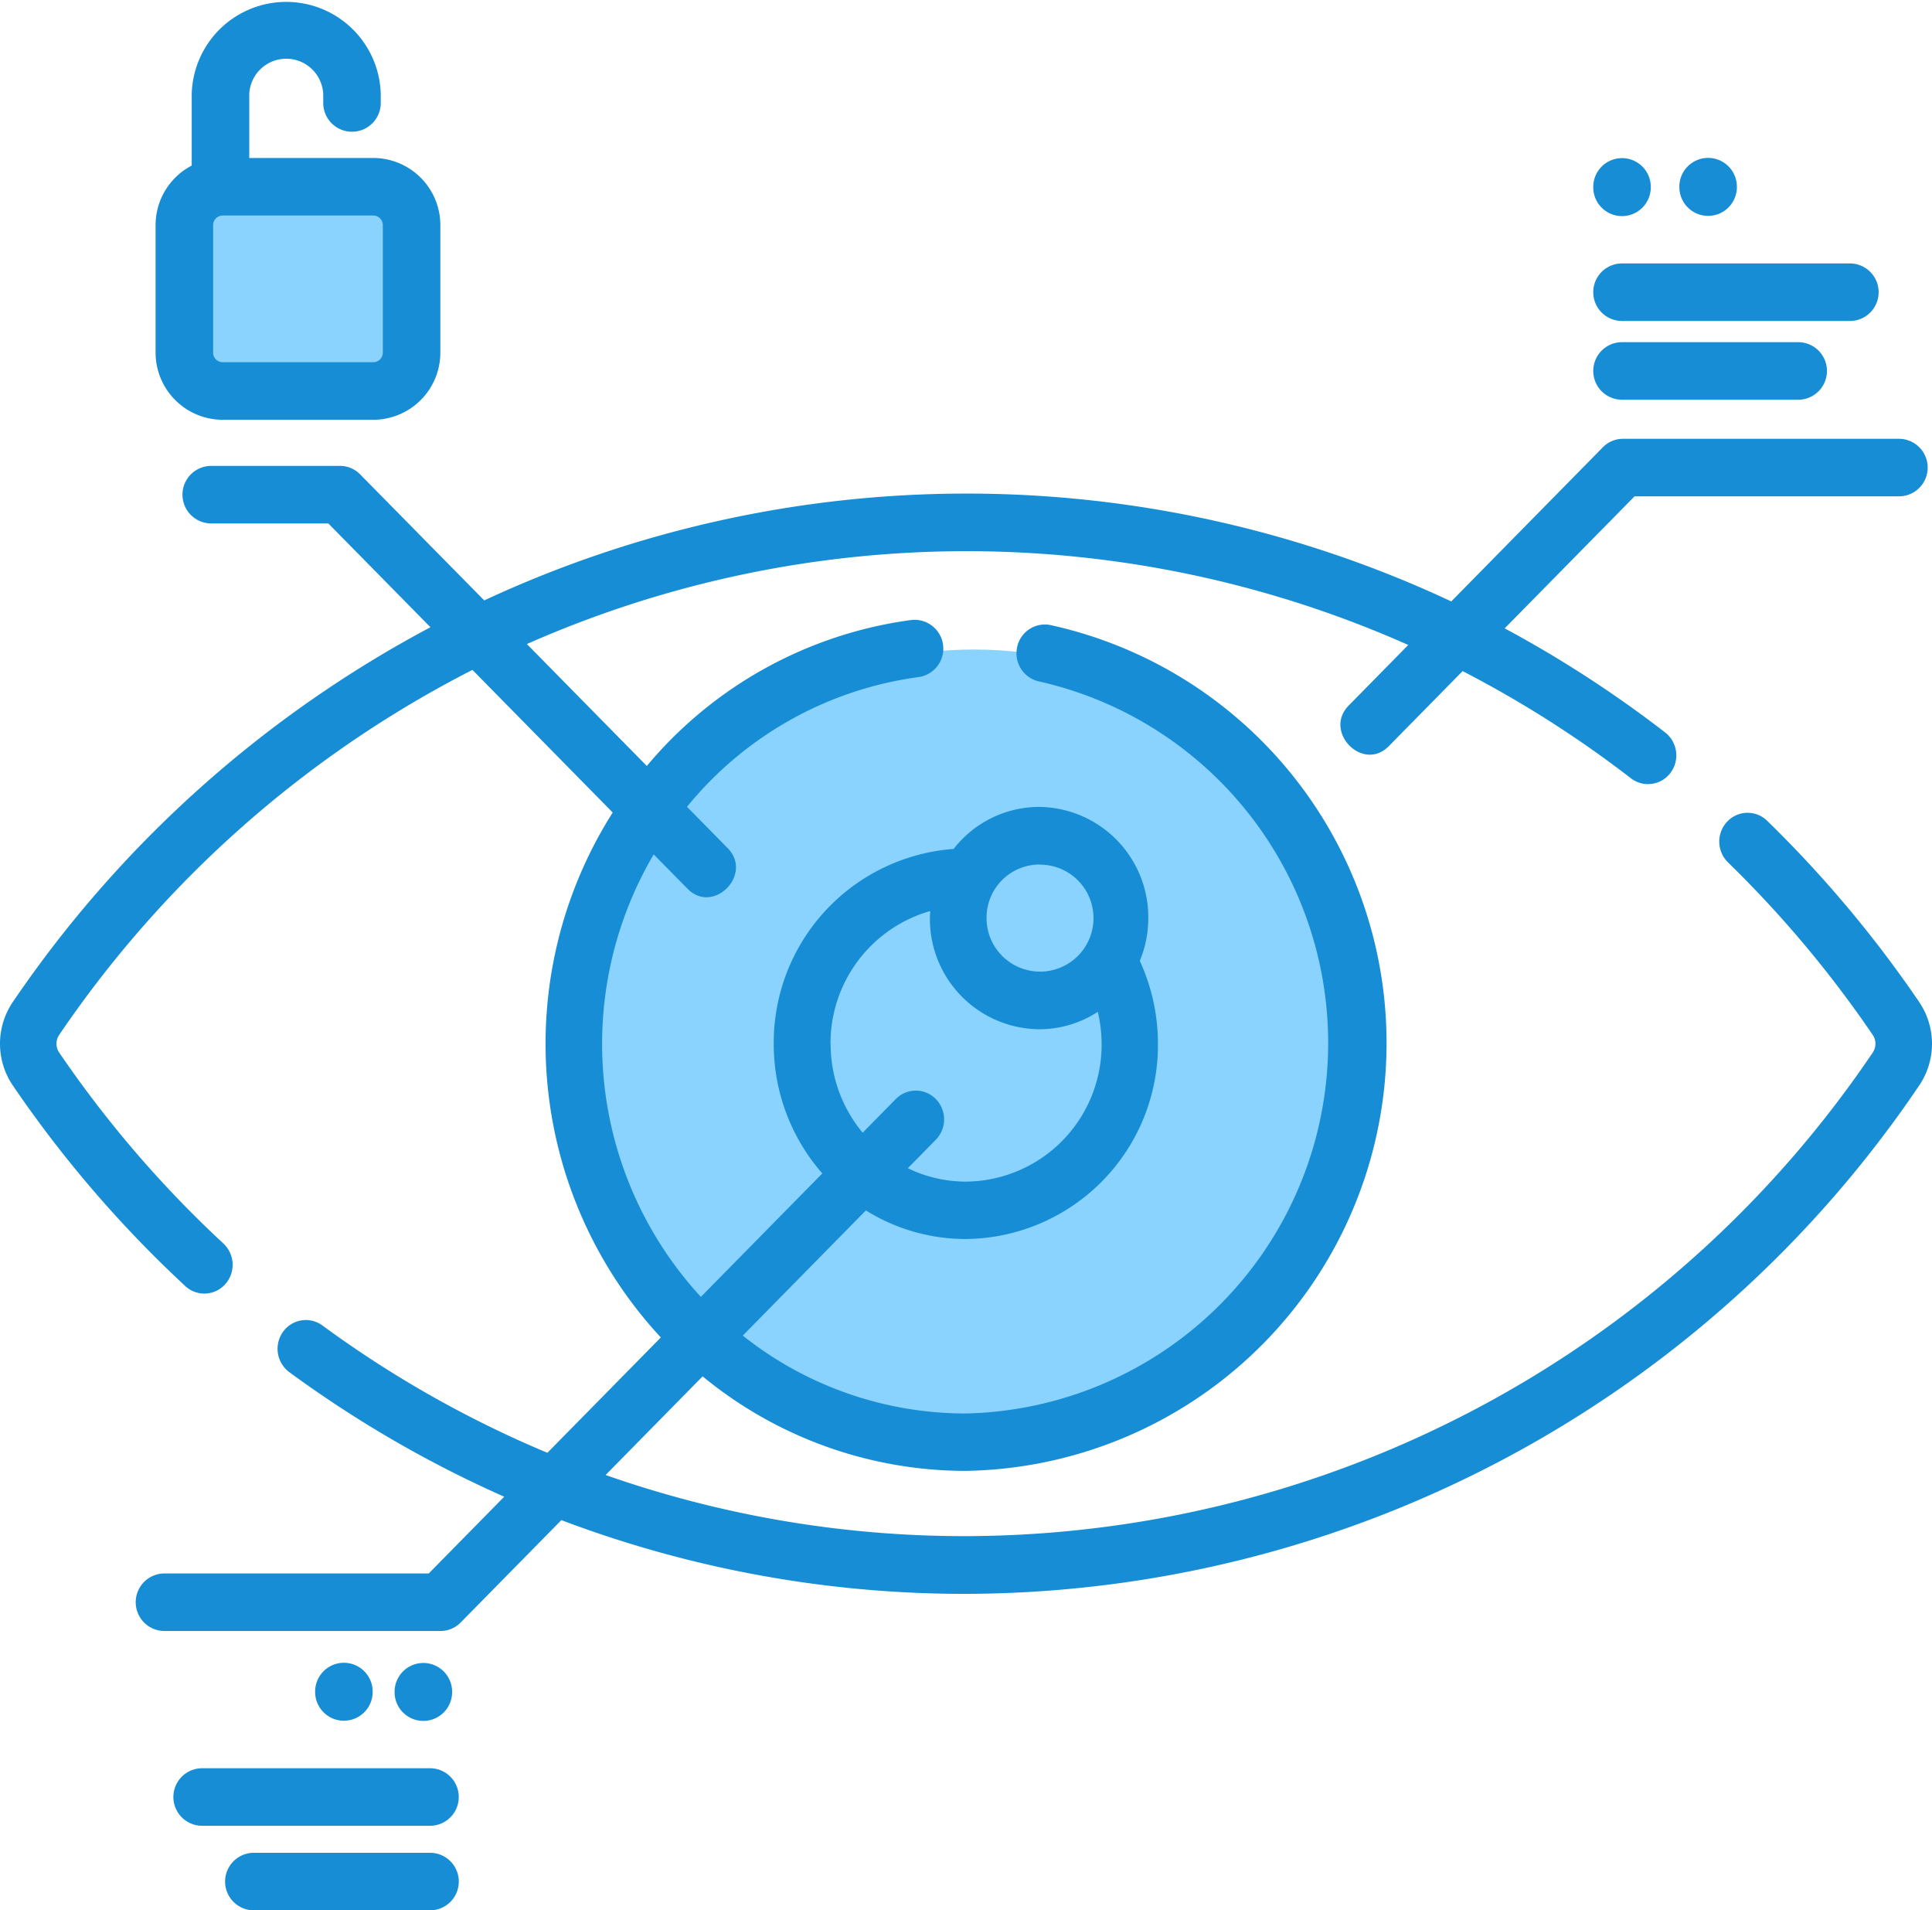 <?xml version="1.0" encoding="UTF-8" standalone="no"?>
<!DOCTYPE svg PUBLIC "-//W3C//DTD SVG 1.1//EN" "http://www.w3.org/Graphics/SVG/1.1/DTD/svg11.dtd"><svg xmlns="http://www.w3.org/2000/svg" width="50.578" height="50" viewBox="0 0 50.578 50"><defs><style>.a{fill:#8ad3ff;}.b{fill:#168dd4;}</style></defs><g transform="translate(-152 -1381)"><circle class="a" cx="10.5" cy="10.5" r="10.5" transform="translate(167 1398)"/><rect class="a" width="6" height="5" transform="translate(157 1386)"/><g transform="translate(152 1381)"><path class="b" d="M50.246,134.125a30.927,30.927,0,0,0-3.983-4.748.733.733,0,0,0-1.048.023.762.762,0,0,0,.022,1.065,29.42,29.42,0,0,1,3.79,4.517.413.413,0,0,1,0,.461A28.738,28.738,0,0,1,25.289,148.1a28.379,28.379,0,0,1-9.435-1.6l2.54-2.582a10.84,10.84,0,0,0,6.894,2.474A11.2,11.2,0,0,0,27.5,124.254a.742.742,0,0,0-.874.587.753.753,0,0,0,.578.889,9.7,9.7,0,0,1-1.919,19.16,9.377,9.377,0,0,1-5.84-2.039l3.223-3.276a4.937,4.937,0,0,0,2.617.748,5.076,5.076,0,0,0,5.029-5.112,5.2,5.2,0,0,0-.475-2.167,2.928,2.928,0,0,0,.222-1.123,2.887,2.887,0,0,0-2.86-2.907,2.839,2.839,0,0,0-2.236,1.1,5.083,5.083,0,0,0-4.709,5.1,5.138,5.138,0,0,0,1.271,3.393l-3.179,3.231a9.776,9.776,0,0,1-1.235-11.581l.888.9c.674.685,1.724-.378,1.048-1.065l-1.064-1.081a9.444,9.444,0,0,1,6.053-3.394.753.753,0,0,0-.192-1.494,10.915,10.915,0,0,0-6.913,3.819l-3.14-3.191a28.467,28.467,0,0,1,23.074.024l-1.559,1.585c-.674.685.372,1.752,1.048,1.065l1.934-1.966a28.956,28.956,0,0,1,4.406,2.805.733.733,0,0,0,1.038-.145.761.761,0,0,0-.143-1.055,30.483,30.483,0,0,0-4.2-2.724l3.4-3.455h6.921a.753.753,0,0,0,0-1.506H42.487a.736.736,0,0,0-.524.22l-3.97,4.036a29.921,29.921,0,0,0-25.316-.026l-3.25-3.3a.736.736,0,0,0-.524-.221H5.53a.753.753,0,0,0,0,1.506H8.595l2.674,2.717A30.538,30.538,0,0,0,.332,134.125a1.946,1.946,0,0,0,0,2.174,30.872,30.872,0,0,0,4.517,5.255.732.732,0,0,0,1.047-.048.762.762,0,0,0-.047-1.064,29.373,29.373,0,0,1-4.3-5,.413.413,0,0,1,0-.461,29.036,29.036,0,0,1,10.819-9.554l3.672,3.733A11.3,11.3,0,0,0,17.3,142.9l-2.97,3.019a28.676,28.676,0,0,1-5.89-3.333.733.733,0,0,0-1.034.171.761.761,0,0,0,.168,1.051,30.193,30.193,0,0,0,5.626,3.26l-1.976,2.009H4.306a.753.753,0,0,0,0,1.506h7.227a.735.735,0,0,0,.524-.22l2.639-2.682a29.813,29.813,0,0,0,10.593,1.93A30.213,30.213,0,0,0,50.246,136.3a1.946,1.946,0,0,0,0-2.174Zm-23.041-3.6a1.4,1.4,0,1,1-1.378,1.4A1.391,1.391,0,0,1,27.2,130.521Zm-5.463,4.691a3.6,3.6,0,0,1,2.609-3.477c0,.062-.007.124-.007.187a2.887,2.887,0,0,0,2.86,2.907,2.807,2.807,0,0,0,1.535-.456,3.665,3.665,0,0,1,.1.838,3.581,3.581,0,0,1-3.547,3.606,3.476,3.476,0,0,1-1.526-.351l.733-.745a.762.762,0,0,0,0-1.065.733.733,0,0,0-1.048,0l-.867.881a3.623,3.623,0,0,1-.839-2.325Zm0,0" transform="translate(0 -107.894)"/><path class="b" d="M424.426,70.178h5.965a.753.753,0,0,0,0-1.506h-5.965a.753.753,0,1,0,0,1.506Zm0,0" transform="translate(-381.963 -61.777)"/><path class="b" d="M424.426,92.217h4.612a.753.753,0,0,0,0-1.506h-4.612a.753.753,0,1,0,0,1.506Zm0,0" transform="translate(-381.963 -81.755)"/><path class="b" d="M424.426,42.747a.753.753,0,0,0,.753-.753v-.011a.753.753,0,0,0-1.506,0v.011A.753.753,0,0,0,424.426,42.747Zm0,0" transform="translate(-381.963 -37.091)"/><path class="b" d="M446.886,42.692a.753.753,0,0,0,.753-.753v-.011a.753.753,0,1,0-1.506,0v.011A.753.753,0,0,0,446.886,42.692Zm0,0" transform="translate(-402.169 -37.042)"/><path class="b" d="M42.316,10.987h3.941A1.759,1.759,0,0,0,48.014,9.23V5.892a1.759,1.759,0,0,0-1.757-1.757H43.011V2.475a.969.969,0,0,1,1.937,0v.22a.753.753,0,0,0,1.506,0v-.22a2.475,2.475,0,0,0-4.949,0V4.334a1.758,1.758,0,0,0-.946,1.557V9.23a1.759,1.759,0,0,0,1.757,1.757Zm4.192-5.1V9.23a.252.252,0,0,1-.251.251H42.316a.252.252,0,0,1-.251-.251V5.892a.251.251,0,0,1,.251-.251h3.941A.251.251,0,0,1,46.508,5.892Zm0,0" transform="translate(-36.486 0)"/><path class="b" d="M51.925,469.113H45.96a.753.753,0,0,0,0,1.506h5.965a.753.753,0,0,0,0-1.506Zm0,0" transform="translate(-40.668 -422.832)"/><path class="b" d="M64.056,491.152H59.444a.753.753,0,1,0,0,1.506h4.612a.753.753,0,1,0,0-1.506Zm0,0" transform="translate(-52.798 -442.658)"/><path class="b" d="M105.374,441.672a.753.753,0,0,0-.753.753v.01a.753.753,0,0,0,1.506,0v-.01A.753.753,0,0,0,105.374,441.672Zm0,0" transform="translate(-94.291 -398.146)"/><path class="b" d="M83.667,442.381v-.01a.753.753,0,0,0-1.506,0v.01a.753.753,0,1,0,1.506,0Zm0,0" transform="translate(-73.911 -398.097)"/></g></g></svg>
